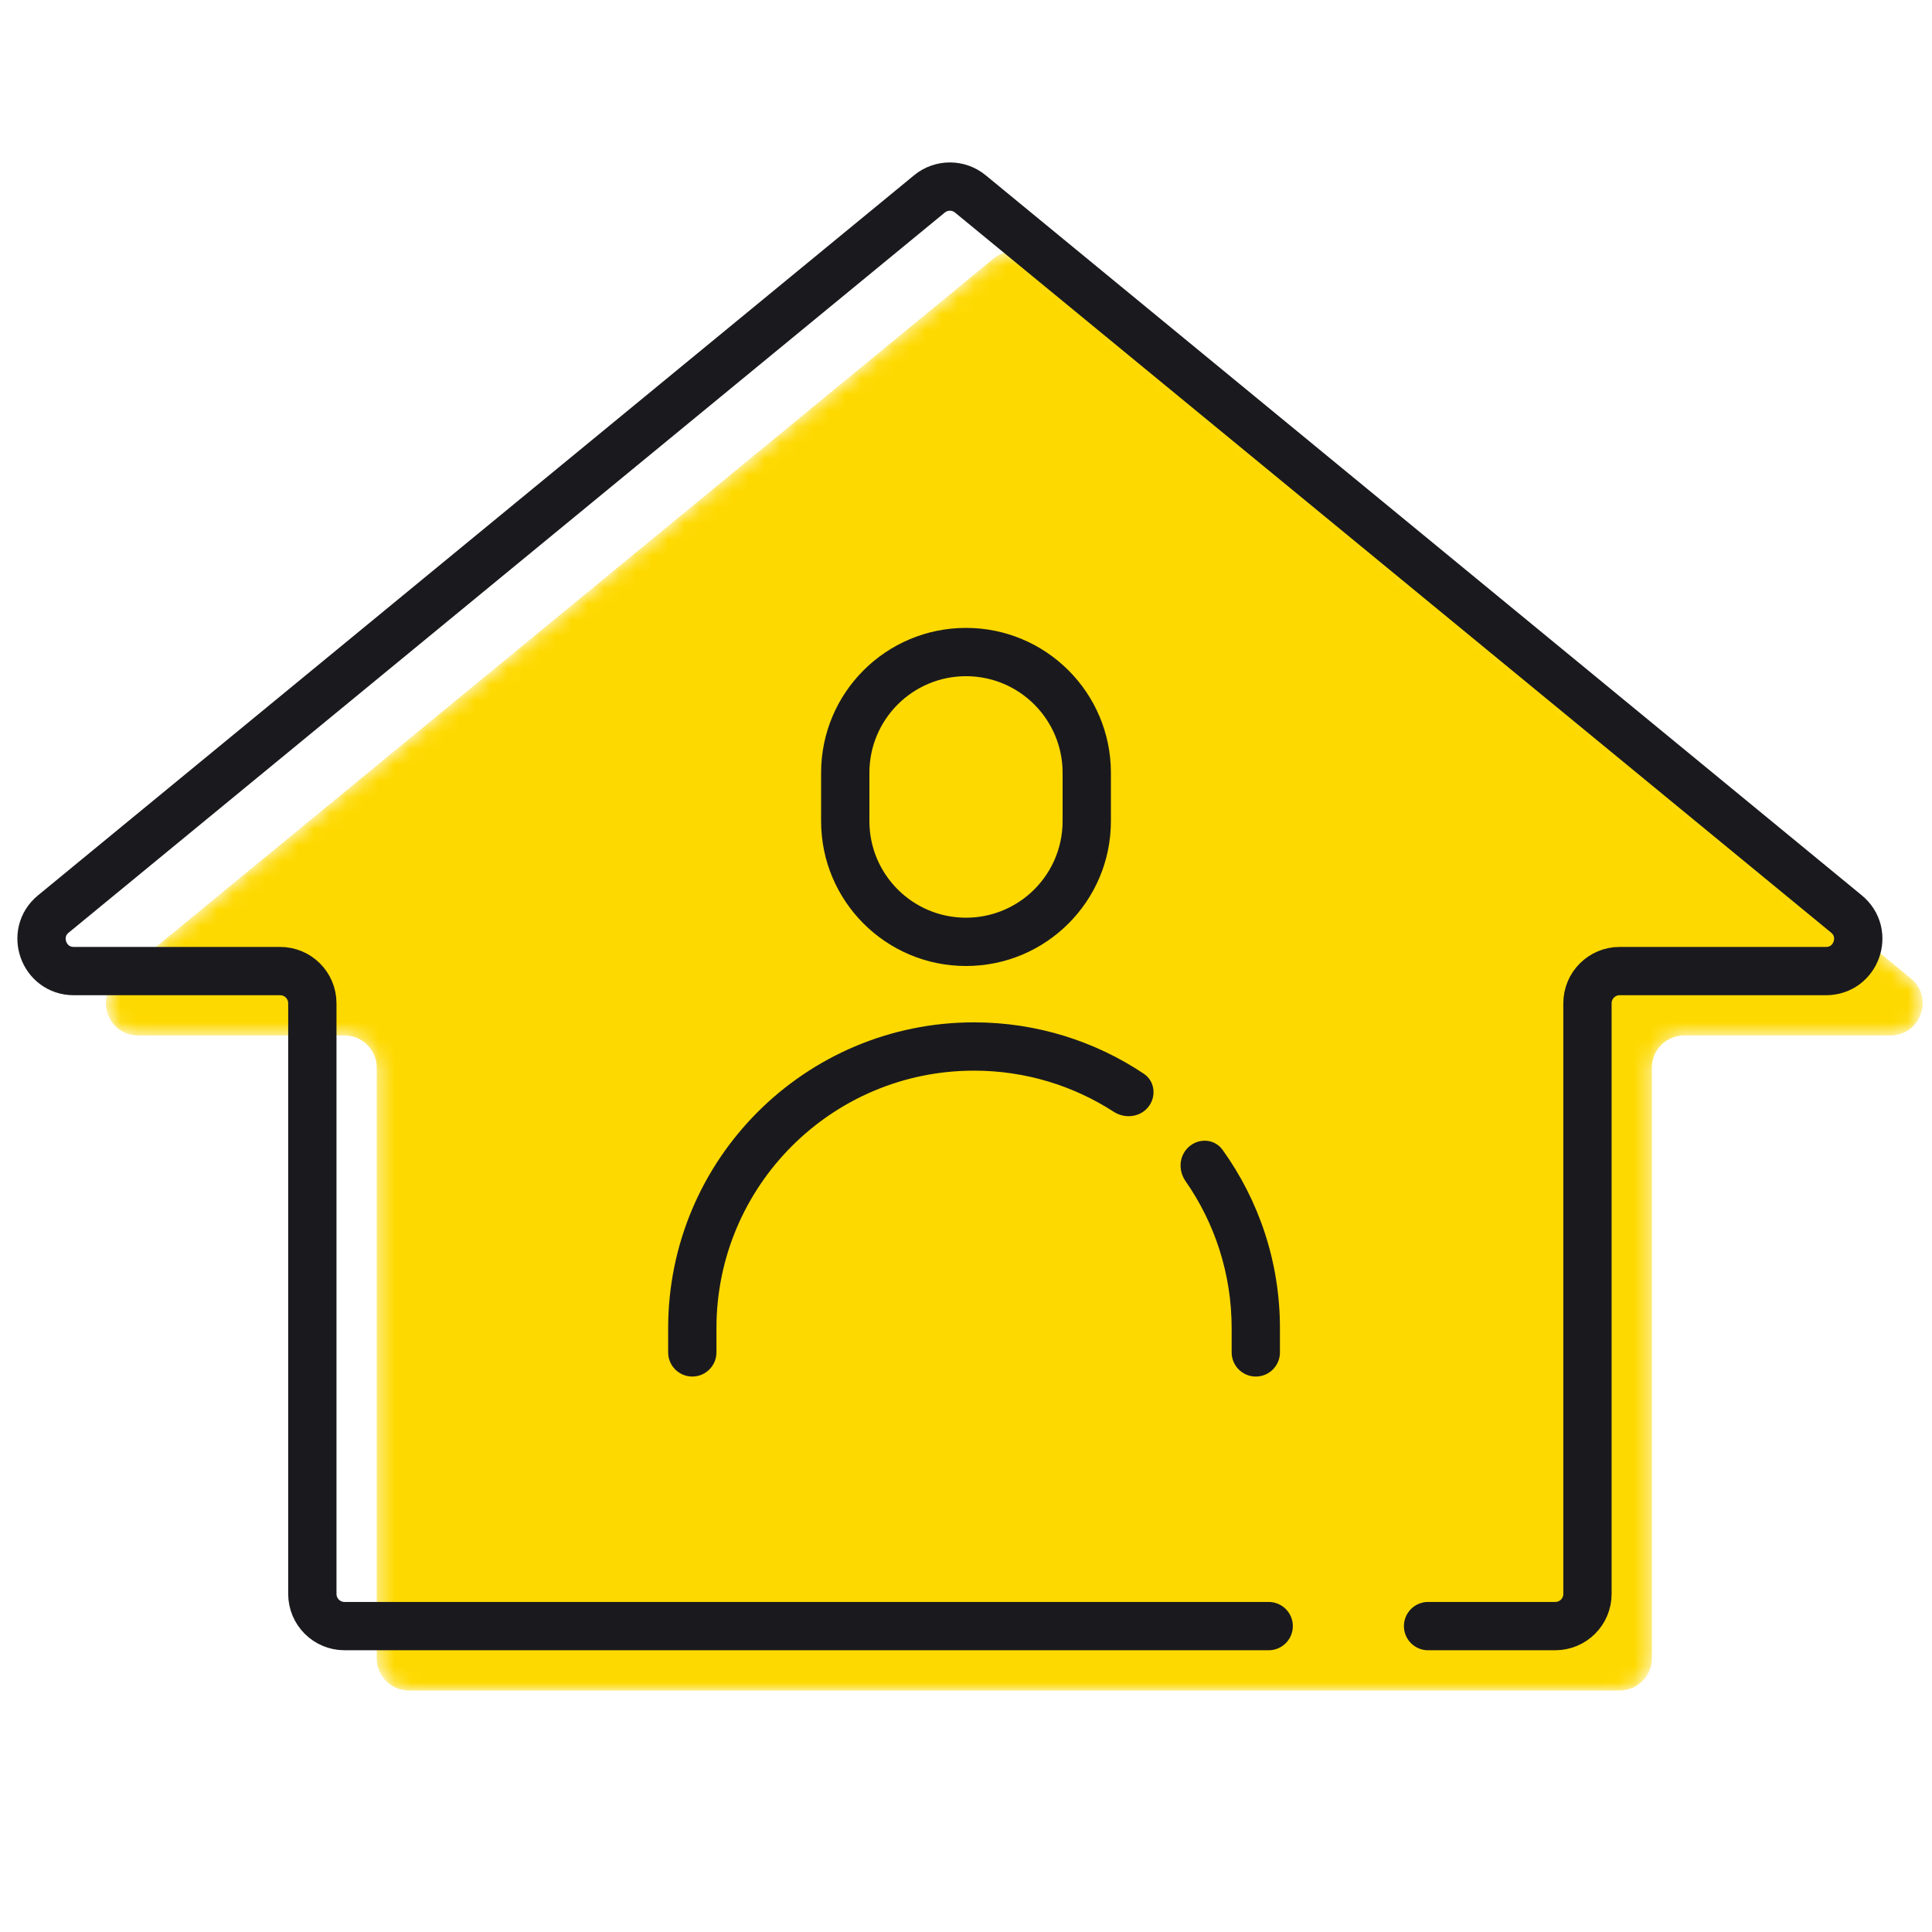 <svg width="120" height="120" viewBox="0 0 120 120" fill="none" xmlns="http://www.w3.org/2000/svg">
<g clip-path="url(#clip0_2204_13082)">
<mask id="mask0_2204_13082" style="mask-type:alpha" maskUnits="userSpaceOnUse" x="6" y="15" width="114" height="90">
<path d="M61.73 16.044L7.313 60.77C5.863 61.962 6.706 64.315 8.583 64.315H21.4C22.505 64.315 23.4 65.21 23.4 66.315V103C23.4 104.105 24.295 105 25.4 105H100.6C101.705 105 102.6 104.105 102.6 103V66.315C102.6 65.21 103.495 64.315 104.6 64.315H117.417C119.294 64.315 120.137 61.962 118.687 60.77L64.27 16.044C63.532 15.437 62.468 15.437 61.73 16.044Z" fill="#FED900"/>
</mask>
<g mask="url(#mask0_2204_13082)">
<path d="M61.73 16.044L7.313 60.77C5.863 61.962 6.706 64.315 8.583 64.315H21.4C22.505 64.315 23.4 65.21 23.4 66.315V103C23.4 104.105 24.295 105 25.4 105H100.6C101.705 105 102.6 104.105 102.6 103V66.315C102.6 65.21 103.495 64.315 104.6 64.315H117.417C119.294 64.315 120.137 61.962 118.687 60.77L64.27 16.044C63.532 15.437 62.468 15.437 61.73 16.044Z" fill="#FED900"/>
</g>
<path fill-rule="evenodd" clip-rule="evenodd" d="M66 51V48C66 44.686 63.314 42 60 42C56.686 42 54 44.686 54 48V51C54 54.314 56.686 57 60 57C61.537 57 62.938 56.422 64 55.472C65.228 54.374 66 52.777 66 51ZM60 39C55.029 39 51 43.029 51 48V51C51 55.971 55.029 60 60 60C64.971 60 69 55.971 69 51V48C69 43.029 64.971 39 60 39Z" fill="#1A1A1E"/>
<path d="M41.5 82.5C41.5 72.007 50.007 63.5 60.5 63.5C64.401 63.5 68.028 64.676 71.045 66.692C71.692 67.125 71.831 68.001 71.401 68.65C70.917 69.38 69.913 69.531 69.178 69.056C66.678 67.439 63.699 66.5 60.5 66.5C51.663 66.5 44.5 73.663 44.5 82.5V84C44.5 84.828 43.828 85.5 43 85.5C42.172 85.5 41.5 84.828 41.5 84V82.5Z" fill="#1A1A1E"/>
<path d="M79.5 82.5V84C79.5 84.828 78.828 85.5 78 85.5C77.172 85.5 76.5 84.828 76.5 84V82.5C76.5 79.104 75.442 75.954 73.637 73.364C73.222 72.768 73.215 71.964 73.676 71.403C74.273 70.674 75.386 70.655 75.937 71.42C78.179 74.539 79.5 78.365 79.5 82.5Z" fill="#1A1A1E"/>
<path d="M78.8 101H59H21.4C20.295 101 19.4 100.105 19.4 99V62.315C19.4 61.211 18.505 60.315 17.4 60.315H4.583C2.706 60.315 1.863 57.962 3.313 56.77L57.73 12.044C58.468 11.437 59.532 11.437 60.27 12.044L114.687 56.77C116.137 57.962 115.294 60.315 113.417 60.315H100.6C99.495 60.315 98.6 61.211 98.6 62.315V99C98.6 100.105 97.705 101 96.6 101H88.7" stroke="#1A1A1E" stroke-width="3" stroke-linecap="round"/>
</g>
<defs>
<clipPath id="clip0_2204_13082">
<rect width="120" height="120" rx="10" fill="white"/>
</clipPath>
</defs>
</svg>
